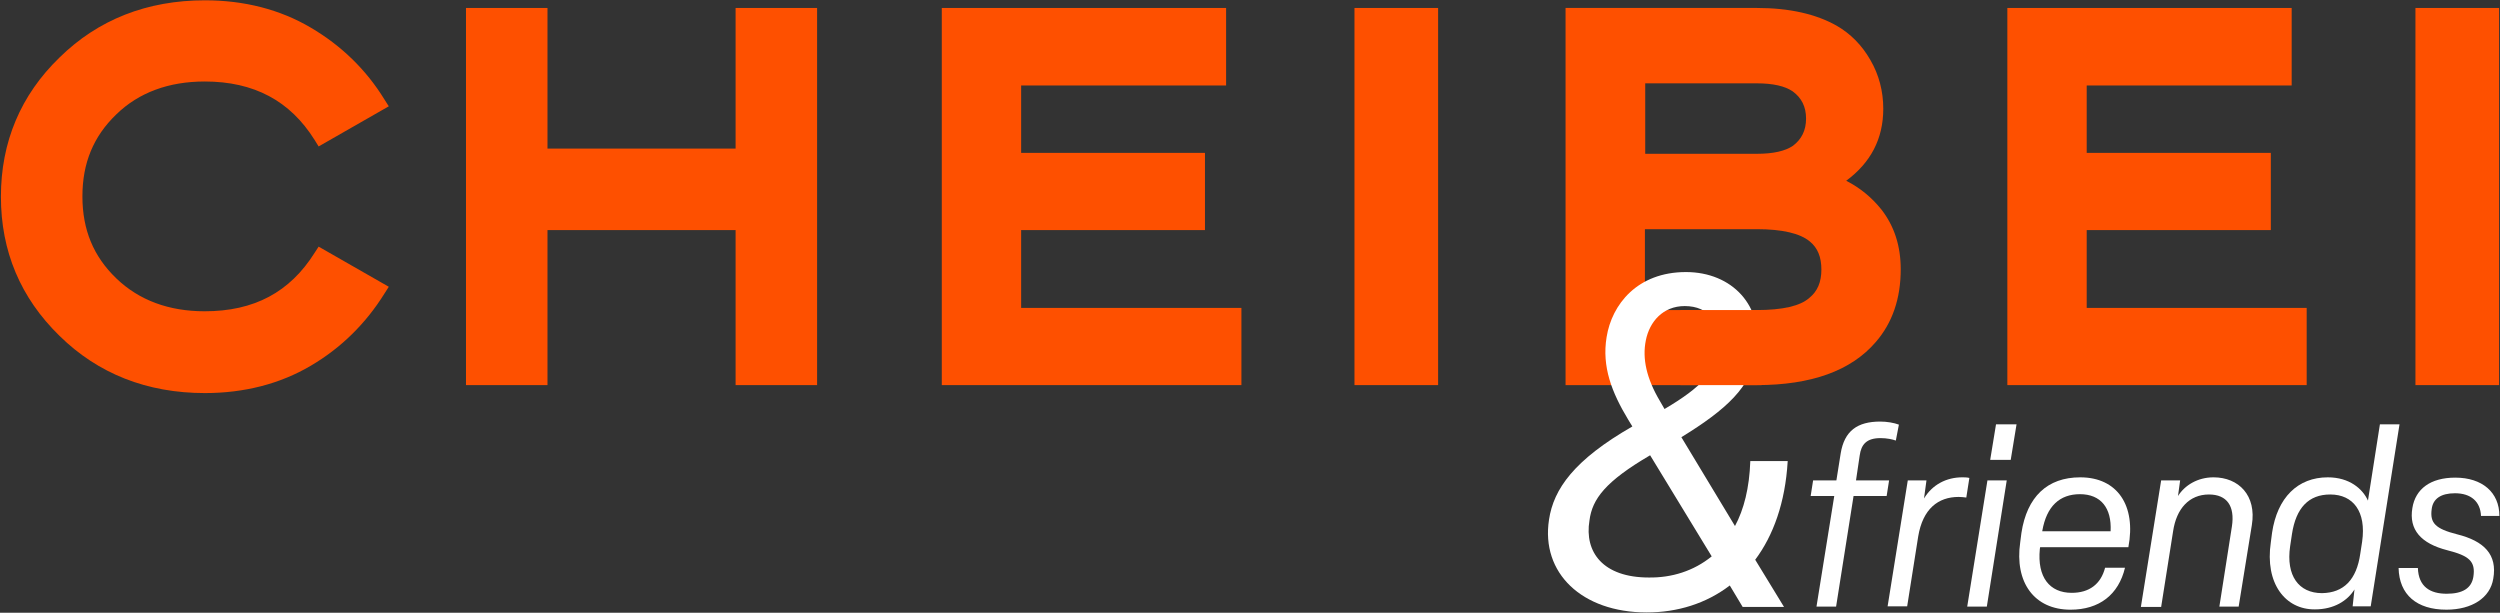 <?xml version="1.0" encoding="utf-8"?>
<!-- Generator: Adobe Illustrator 28.0.0, SVG Export Plug-In . SVG Version: 6.00 Build 0)  -->
<svg version="1.1" id="Livello_1" xmlns="http://www.w3.org/2000/svg" xmlns:xlink="http://www.w3.org/1999/xlink" x="0px" y="0px"
	 viewBox="0 0 816 200" style="enable-background:new 0 0 816 200;" xml:space="preserve">
<rect x="0" y="0" width="816" height="200" fill="#333333" stroke="none"/>
<style type="text/css">
	.st0{fill:#FFFFFF;}
	.st1{fill:#485CC7;}
	.st2{fill:#F57EB6;}
	.st3{fill:#FE5000;}
	.st4{fill:#00C389;}
</style>
<g>
	<g>
		<g>
			<path class="st3" d="M614.1,68.4c-3.2-4-7-7.1-11.5-9.4c8-5.9,12.1-13.7,12.1-23.5c0-5.7-1.4-11.1-4.2-15.9
				c-2.8-4.9-6.5-8.6-11-11.2c-6.7-3.8-15.4-5.8-26-5.8H511v123.1h62.4c17.8,0,30.8-4.7,38.8-14c5.5-6.3,8.2-14.3,8.2-23.8
				C620.4,80.3,618.3,73.8,614.1,68.4z M573.4,101.2h-36.5V74.8h36.5c8.4,0,14.2,1.4,17.3,4c2.6,2.1,3.8,5.1,3.8,9.2
				c0,4.1-1.3,7.1-3.9,9.2C587.6,99.9,581.8,101.2,573.4,101.2z M536.9,27.2h36.5c5.3,0,9.2,0.9,11.7,2.6c2.9,2.1,4.4,5,4.4,8.9
				c0,3.9-1.5,6.8-4.3,8.9c-2.5,1.7-6.4,2.6-11.7,2.6h-36.5V27.2z"/>
		</g>
		<g>
			<polygon class="st3" points="752.9,100.5 752.9,125.7 655.2,125.7 655.2,2.6 748,2.6 748,27.9 681.1,27.9 681.1,49.9 741.2,49.9 
				741.2,75.1 681.1,75.1 681.1,100.5 			"/>
		</g>
		<g>
			<rect x="788.4" y="2.6" class="st3" width="27.3" height="123.1"/>
		</g>
	</g>
	<g>
		<g>
			<path class="st3" d="M104,80.5l22.9,13.1l-1.4,2.2c-6.1,9.8-14.2,17.8-24.1,23.6c-10,5.9-21.7,8.9-34.5,8.9
				c-18.9,0-34.9-6.3-47.5-18.7C6.7,97.2,0.3,82,0.3,64.2c0-17.8,6.4-33.1,19.1-45.4C32,6.4,48,0.1,66.9,0.1c12.8,0,24.5,3,34.5,8.9
				c9.9,5.8,18.1,13.7,24.1,23.5l1.4,2.2L104,47.8l-1.3-2.1c-8-12.8-19.8-19.1-35.9-19.1c-11.7,0-21.5,3.6-28.8,10.7
				c-7.5,7.2-11.1,15.9-11.1,26.8c0,10.9,3.6,19.6,11.1,26.8c7.4,7.1,17.1,10.7,28.8,10.7c16.1,0,27.8-6.2,35.9-19.1L104,80.5z"/>
		</g>
		<g>
			<polygon class="st3" points="266.7,2.6 266.7,125.7 240.1,125.7 240.1,75.1 178.7,75.1 178.7,125.7 152.1,125.7 152.1,2.6 
				178.7,2.6 178.7,48.5 240.1,48.5 240.1,2.6 			"/>
		</g>
		<g>
			<rect x="442.1" y="2.6" class="st3" width="27.3" height="123.1"/>
		</g>
		<g>
			<polygon class="st3" points="405.2,100.5 405.2,125.7 307.4,125.7 307.4,2.6 400.2,2.6 400.2,27.9 333.3,27.9 333.3,49.9 
				393.3,49.9 393.3,75.1 333.3,75.1 333.3,100.5 			"/>
		</g>
	</g>
	<g>
		<path class="st0" d="M741.2,177l0.4-3.1c1.7-11.5,8.4-18.1,18.2-18.1c7.1,0,11.4,3.8,13.1,7.6l3.9-24.9h6.4l-9.4,59.4h-5.9
			l0.6-5.5c-2.3,3.7-6.7,6.5-12.9,6.5C745.9,199,739.2,190.4,741.2,177z M770.4,180.7l0.6-3.9c1.4-9.8-2.9-15.4-10.4-15.4
			c-7.1,0-11.2,4.4-12.5,12.9l-0.6,4c-1.4,9.6,2.8,15.3,10.4,15.3C765,193.5,769.2,189.2,770.4,180.7z"/>
		<path class="st0" d="M782.9,185.4h6.3c0.2,6.1,4,8.4,9.4,8.4c5.2,0,8.1-1.8,8.7-5.5c0.8-5.1-1.4-6.9-8.5-8.7
			c-8.6-2.2-12.6-6.7-11.4-13.8c1-6.2,5.9-9.9,14-9.9c8.8,0,14.4,4.8,14.4,12.5h-6c-0.2-4.7-3.3-7.4-8.5-7.4c-4.6,0-7.2,1.8-7.6,5.2
			c-0.6,4.5,1.2,6.4,8.3,8.2c8.8,2.2,13.2,6.6,11.8,14.5c-1,6.2-6.9,10.1-15.3,10.1C788.8,199,783.1,194.1,782.9,185.4z"/>
		<path class="st0" d="M616.1,198l6.6-41.2h6.1l-0.8,5.9c2.7-4.5,7.3-6.9,12.5-6.9c0.7,0,1.5,0,2.3,0.2l-1,6.4
			c-0.9-0.1-1.5-0.2-2.5-0.2c-6.7,0-11.7,3.9-13.2,12.9l-3.6,22.8H616.1z"/>
		<path class="st0" d="M659.4,177l0.4-3.1c1.8-11.7,8.4-18.1,19.2-18.1c12.1,0,18.3,9.2,15.7,22.8h-28.8l-0.1,0.6
			c-0.9,9.2,3.2,14.3,10.4,14.3c5.7,0,9.5-2.8,10.9-8.2h6.5c-2.1,8.8-8.4,13.7-17.8,13.7C664,199,657.5,190.1,659.4,177z
			 M666.6,173.4h22.3c0.4-7.6-3.2-12.1-10-12.1c-6.6,0-10.9,3.9-12.3,12V173.4z"/>
		<path class="st0" d="M592.9,198l5.8-36.1H591l0.8-5.1h7.6l1.4-8.8c1.2-7.4,5.5-10.4,12.9-10.4c2.2,0,4.5,0.4,6.1,1l-1,5.2
			c-1.1-0.4-2.9-0.8-5-0.8c-4.5,0-6.3,2-6.8,5.7l-1.2,8.1h10.8l-0.8,5.1H605l-5.7,36.1H592.9z"/>
		<path class="st0" d="M655,156.8l-6.5,41.2h-6.4l6.6-41.2H655z M656.3,150.1h-6.7l1.9-11.6h6.7L656.3,150.1z"/>
		<path class="st0" d="M698.8,198l6.6-41.2h6.2l-0.7,5.1c2.2-3.5,6.4-6.1,11.6-6.1c8.2,0,14.1,5.9,12.5,15.6l-4.3,26.6h-6.3
			l4.1-26.2c1-6.6-1.6-10.4-7.5-10.4c-6.4,0-10.6,4.6-11.7,12l-3.9,24.7H698.8z"/>
	</g>
	<g>
		<path class="st0" d="M583.5,150.6c-0.8,13.5-4.7,24.2-10.6,32.1l9.4,15.4h-13.5l-4.2-7c-7.7,5.9-17.1,8.8-27.1,8.8
			c-21.2,0-34.6-12.9-31.9-30.3c1.5-10,8.2-19.5,27.2-30.4l-1.4-2.3c-5.3-8.8-8.6-17.2-7-26.9c1.7-10.6,10-21.2,25.9-21.2
			c15,0,25.6,11,23,26.5c-1.8,11-9.7,18.3-24.5,27.4l17.5,29c2.9-5.4,4.7-12.4,5-21.2H583.5z M558.7,181.6l-20.1-33
			c-14.5,8.5-18.9,14.2-19.8,21.3c-1.7,10.3,4.4,18.6,19.4,18.6C545.6,188.6,552.8,186.4,558.7,181.6z M541.8,130.9l1.5,2.6
			c12.4-7.3,16.5-12.3,17.5-19.2c1.4-8.8-3-14.4-10.9-14.4c-7.1,0-11.5,5.1-12.7,11.2C536,117,537.4,123.5,541.8,130.9z"/>
	</g>
	<rect x="548.5" y="101.2" class="st3" width="26.6" height="24.5"/>
</g>
</svg>
